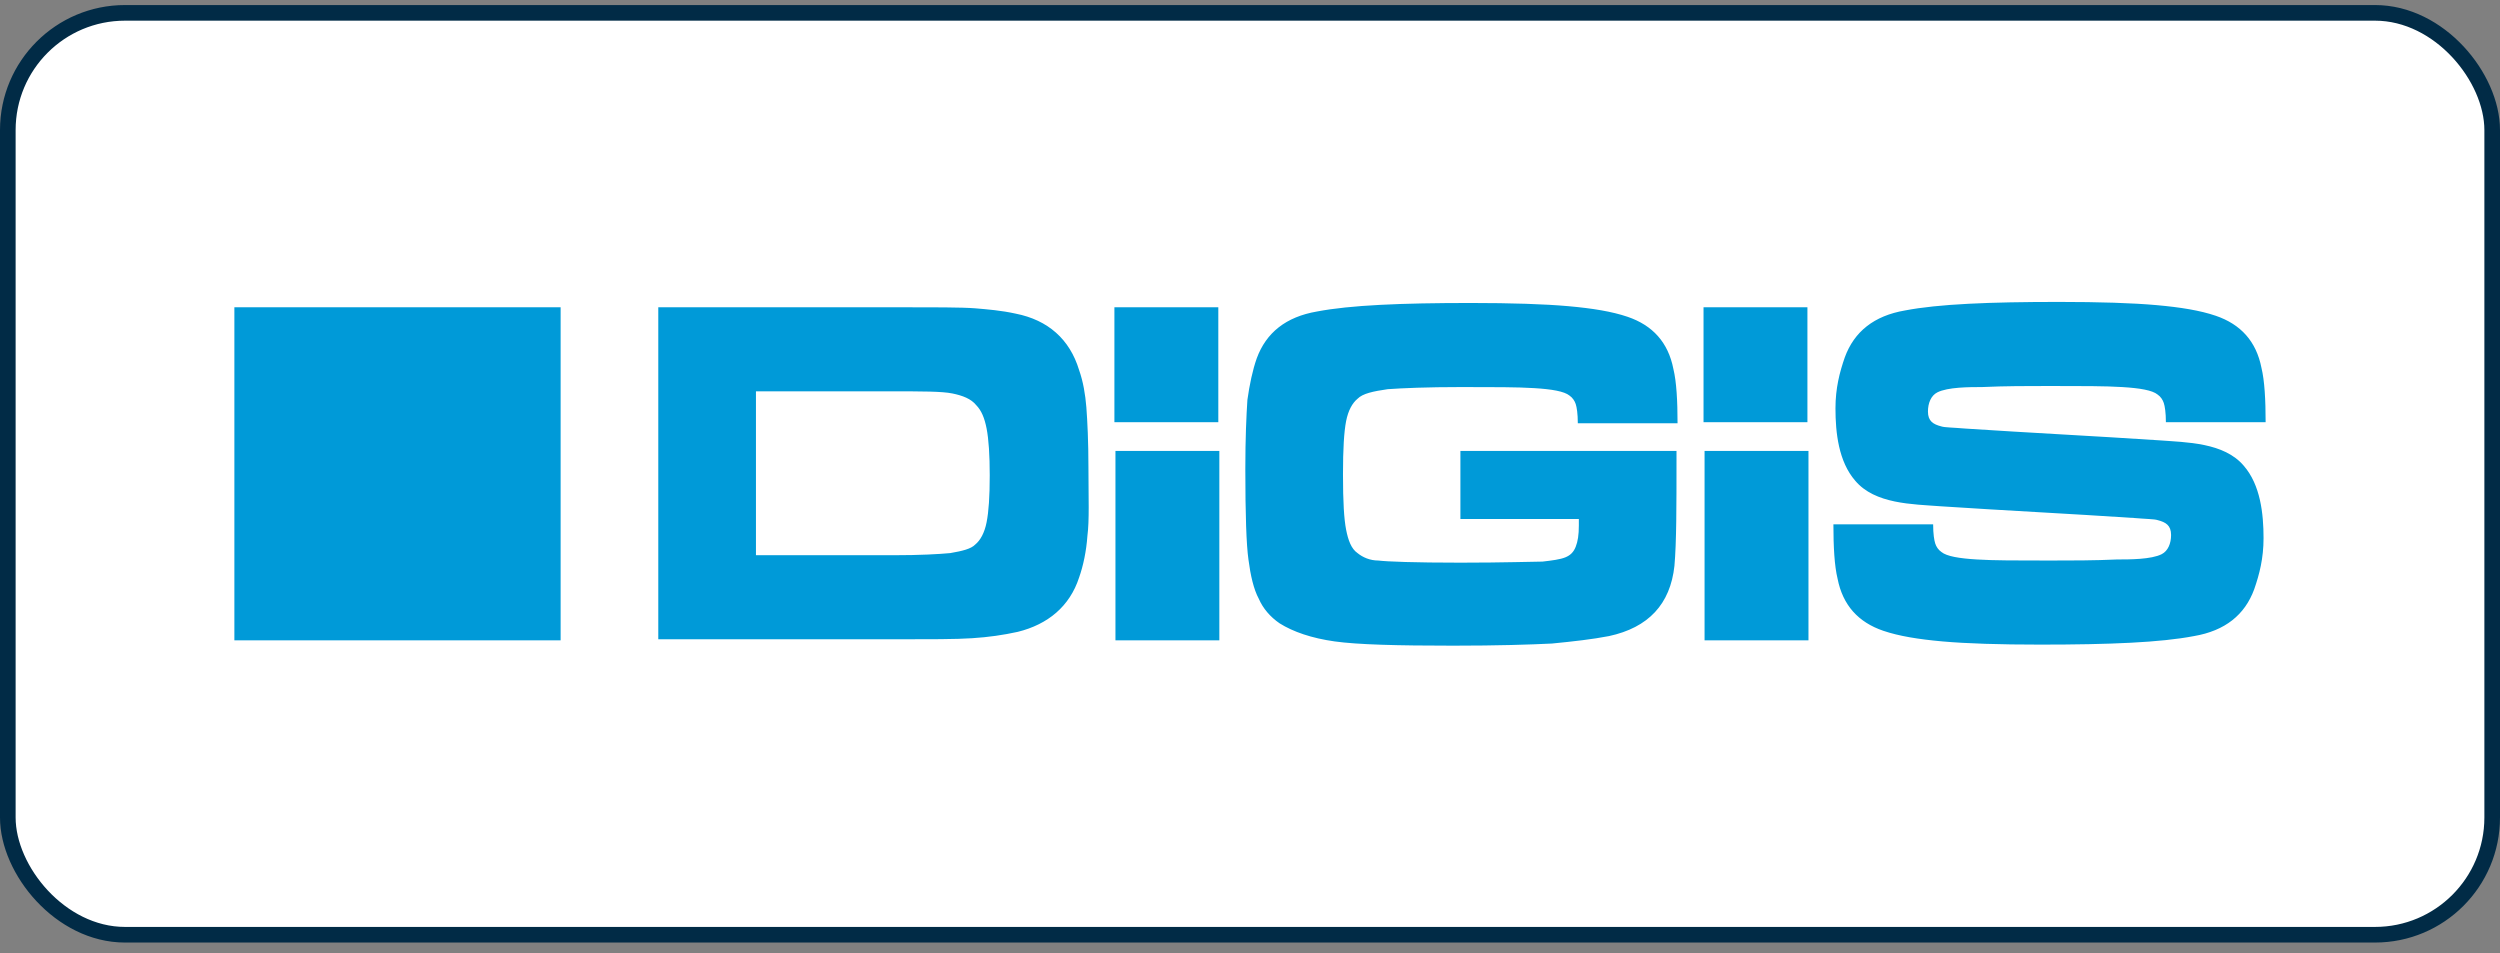 <?xml version="1.0" encoding="UTF-8"?> <svg xmlns="http://www.w3.org/2000/svg" width="160" height="61" viewBox="0 0 160 61" fill="none"><rect x="0" y="0" width="160" height="61" fill="#808080" stroke="none"/><rect x="0.5" y="0.823" width="159" height="59" rx="7.5" fill="white" stroke="#012B46"></rect><path d="M42.13 40.983V19.664H57.159C59.818 19.664 61.547 19.664 62.412 19.732C63.21 19.8 64.074 19.868 65.005 20.073C67.067 20.481 68.463 21.707 69.061 23.682C69.327 24.432 69.46 25.249 69.527 26.066C69.593 26.952 69.66 28.246 69.66 29.949C69.66 31.856 69.726 33.286 69.593 34.308C69.527 35.261 69.327 36.215 69.061 36.964C68.463 38.803 67.067 39.961 65.138 40.438C64.207 40.642 63.276 40.778 62.212 40.846C61.215 40.915 59.486 40.915 57.159 40.915H42.13V40.983ZM48.381 35.534H57.225C58.888 35.534 60.084 35.466 60.816 35.398C61.614 35.261 62.146 35.125 62.412 34.853C62.744 34.58 63.01 34.103 63.143 33.422C63.276 32.741 63.343 31.788 63.343 30.425C63.343 29.131 63.276 28.11 63.143 27.428C63.01 26.747 62.811 26.271 62.478 25.93C62.146 25.521 61.614 25.317 60.949 25.181C60.284 25.045 59.02 25.045 57.026 25.045H48.381V35.534ZM71.322 19.664H77.972V27.02H71.322V19.664ZM78.038 28.859V40.983H71.389V28.859H78.038ZM144.867 34.444C144.867 35.738 144.601 36.76 144.269 37.713C143.67 39.348 142.406 40.37 140.412 40.71C138.284 41.119 135.026 41.255 130.57 41.255C127.977 41.255 125.849 41.187 124.319 41.051C122.79 40.915 121.527 40.71 120.53 40.37C118.933 39.825 117.936 38.735 117.604 37.032C117.404 36.215 117.338 34.989 117.338 33.559H123.721C123.721 34.172 123.788 34.58 123.855 34.785C123.92 34.989 124.054 35.193 124.253 35.329C124.586 35.602 125.383 35.738 126.514 35.806C127.578 35.874 129.107 35.874 131.168 35.874C132.565 35.874 134.028 35.874 135.491 35.806C136.289 35.806 137.685 35.806 138.35 35.466C138.749 35.261 138.949 34.785 138.949 34.24C138.949 33.627 138.617 33.422 138.084 33.286C137.885 33.218 137.353 33.218 136.555 33.15C132.432 32.877 128.309 32.673 124.187 32.401C122.392 32.264 119.997 32.264 118.734 30.766C117.67 29.54 117.47 27.701 117.47 26.134C117.47 24.84 117.737 23.819 118.069 22.865C118.668 21.23 119.931 20.209 121.926 19.868C124.054 19.459 127.312 19.323 131.768 19.323C134.36 19.323 136.489 19.391 138.018 19.528C139.547 19.664 140.811 19.868 141.808 20.209C143.404 20.754 144.402 21.843 144.734 23.546C144.933 24.363 145 25.59 145 27.02H138.617C138.617 26.407 138.55 25.998 138.483 25.794C138.417 25.59 138.284 25.385 138.084 25.249C137.752 24.977 136.954 24.84 135.823 24.772C134.759 24.704 133.231 24.704 131.168 24.704C129.772 24.704 128.309 24.704 126.846 24.772C126.048 24.772 124.652 24.772 123.987 25.113C123.588 25.317 123.389 25.794 123.389 26.339C123.389 26.952 123.721 27.156 124.253 27.292C124.453 27.36 124.984 27.36 125.782 27.428C129.906 27.701 134.028 27.905 138.151 28.178C139.946 28.314 142.34 28.314 143.604 29.812C144.668 31.038 144.867 32.877 144.867 34.444ZM109.026 19.664H115.675V27.02H109.026V19.664ZM115.742 28.859V40.983H109.092V28.859H115.742ZM93.598 28.859H107.296C107.296 29.199 107.296 29.404 107.296 29.404C107.296 32.401 107.296 34.716 107.164 36.215C106.898 38.667 105.501 40.165 102.974 40.71C101.91 40.915 100.714 41.051 99.317 41.187C97.921 41.255 95.859 41.323 93 41.323C89.409 41.323 86.882 41.255 85.419 41.051C83.957 40.846 82.76 40.438 81.895 39.893C81.297 39.484 80.831 38.939 80.565 38.326C80.233 37.713 80.033 36.828 79.9 35.806C79.767 34.853 79.701 32.946 79.701 30.017C79.701 28.041 79.767 26.611 79.834 25.59C79.967 24.636 80.166 23.682 80.432 22.933C81.031 21.299 82.294 20.277 84.289 19.936C86.417 19.528 89.675 19.391 94.13 19.391C96.724 19.391 98.852 19.459 100.381 19.596C101.911 19.732 103.174 19.936 104.171 20.277C105.768 20.822 106.765 21.912 107.097 23.614C107.296 24.432 107.363 25.658 107.363 27.088H100.98C100.98 26.475 100.913 26.066 100.847 25.862C100.78 25.658 100.647 25.453 100.448 25.317C100.115 25.045 99.317 24.908 98.187 24.84C97.123 24.772 95.593 24.772 93.532 24.772C91.338 24.772 89.742 24.84 88.811 24.908C87.88 25.045 87.215 25.181 86.882 25.521C86.55 25.794 86.284 26.271 86.151 26.952C86.018 27.633 85.951 28.723 85.951 30.357C85.951 32.128 86.018 33.218 86.151 33.899C86.284 34.58 86.483 35.125 86.882 35.398C87.215 35.67 87.68 35.874 88.212 35.874C88.744 35.942 90.54 36.011 93.466 36.011C96.325 36.011 98.12 35.942 98.719 35.942C99.317 35.874 99.849 35.806 100.182 35.67C100.514 35.534 100.714 35.329 100.847 34.989C100.98 34.648 101.046 34.24 101.046 33.627C101.046 33.559 101.046 33.559 101.046 33.218H93.466V28.859H93.598ZM15 40.983H35.88V19.664H15V40.983Z" fill="#009AD8"></path></svg> 